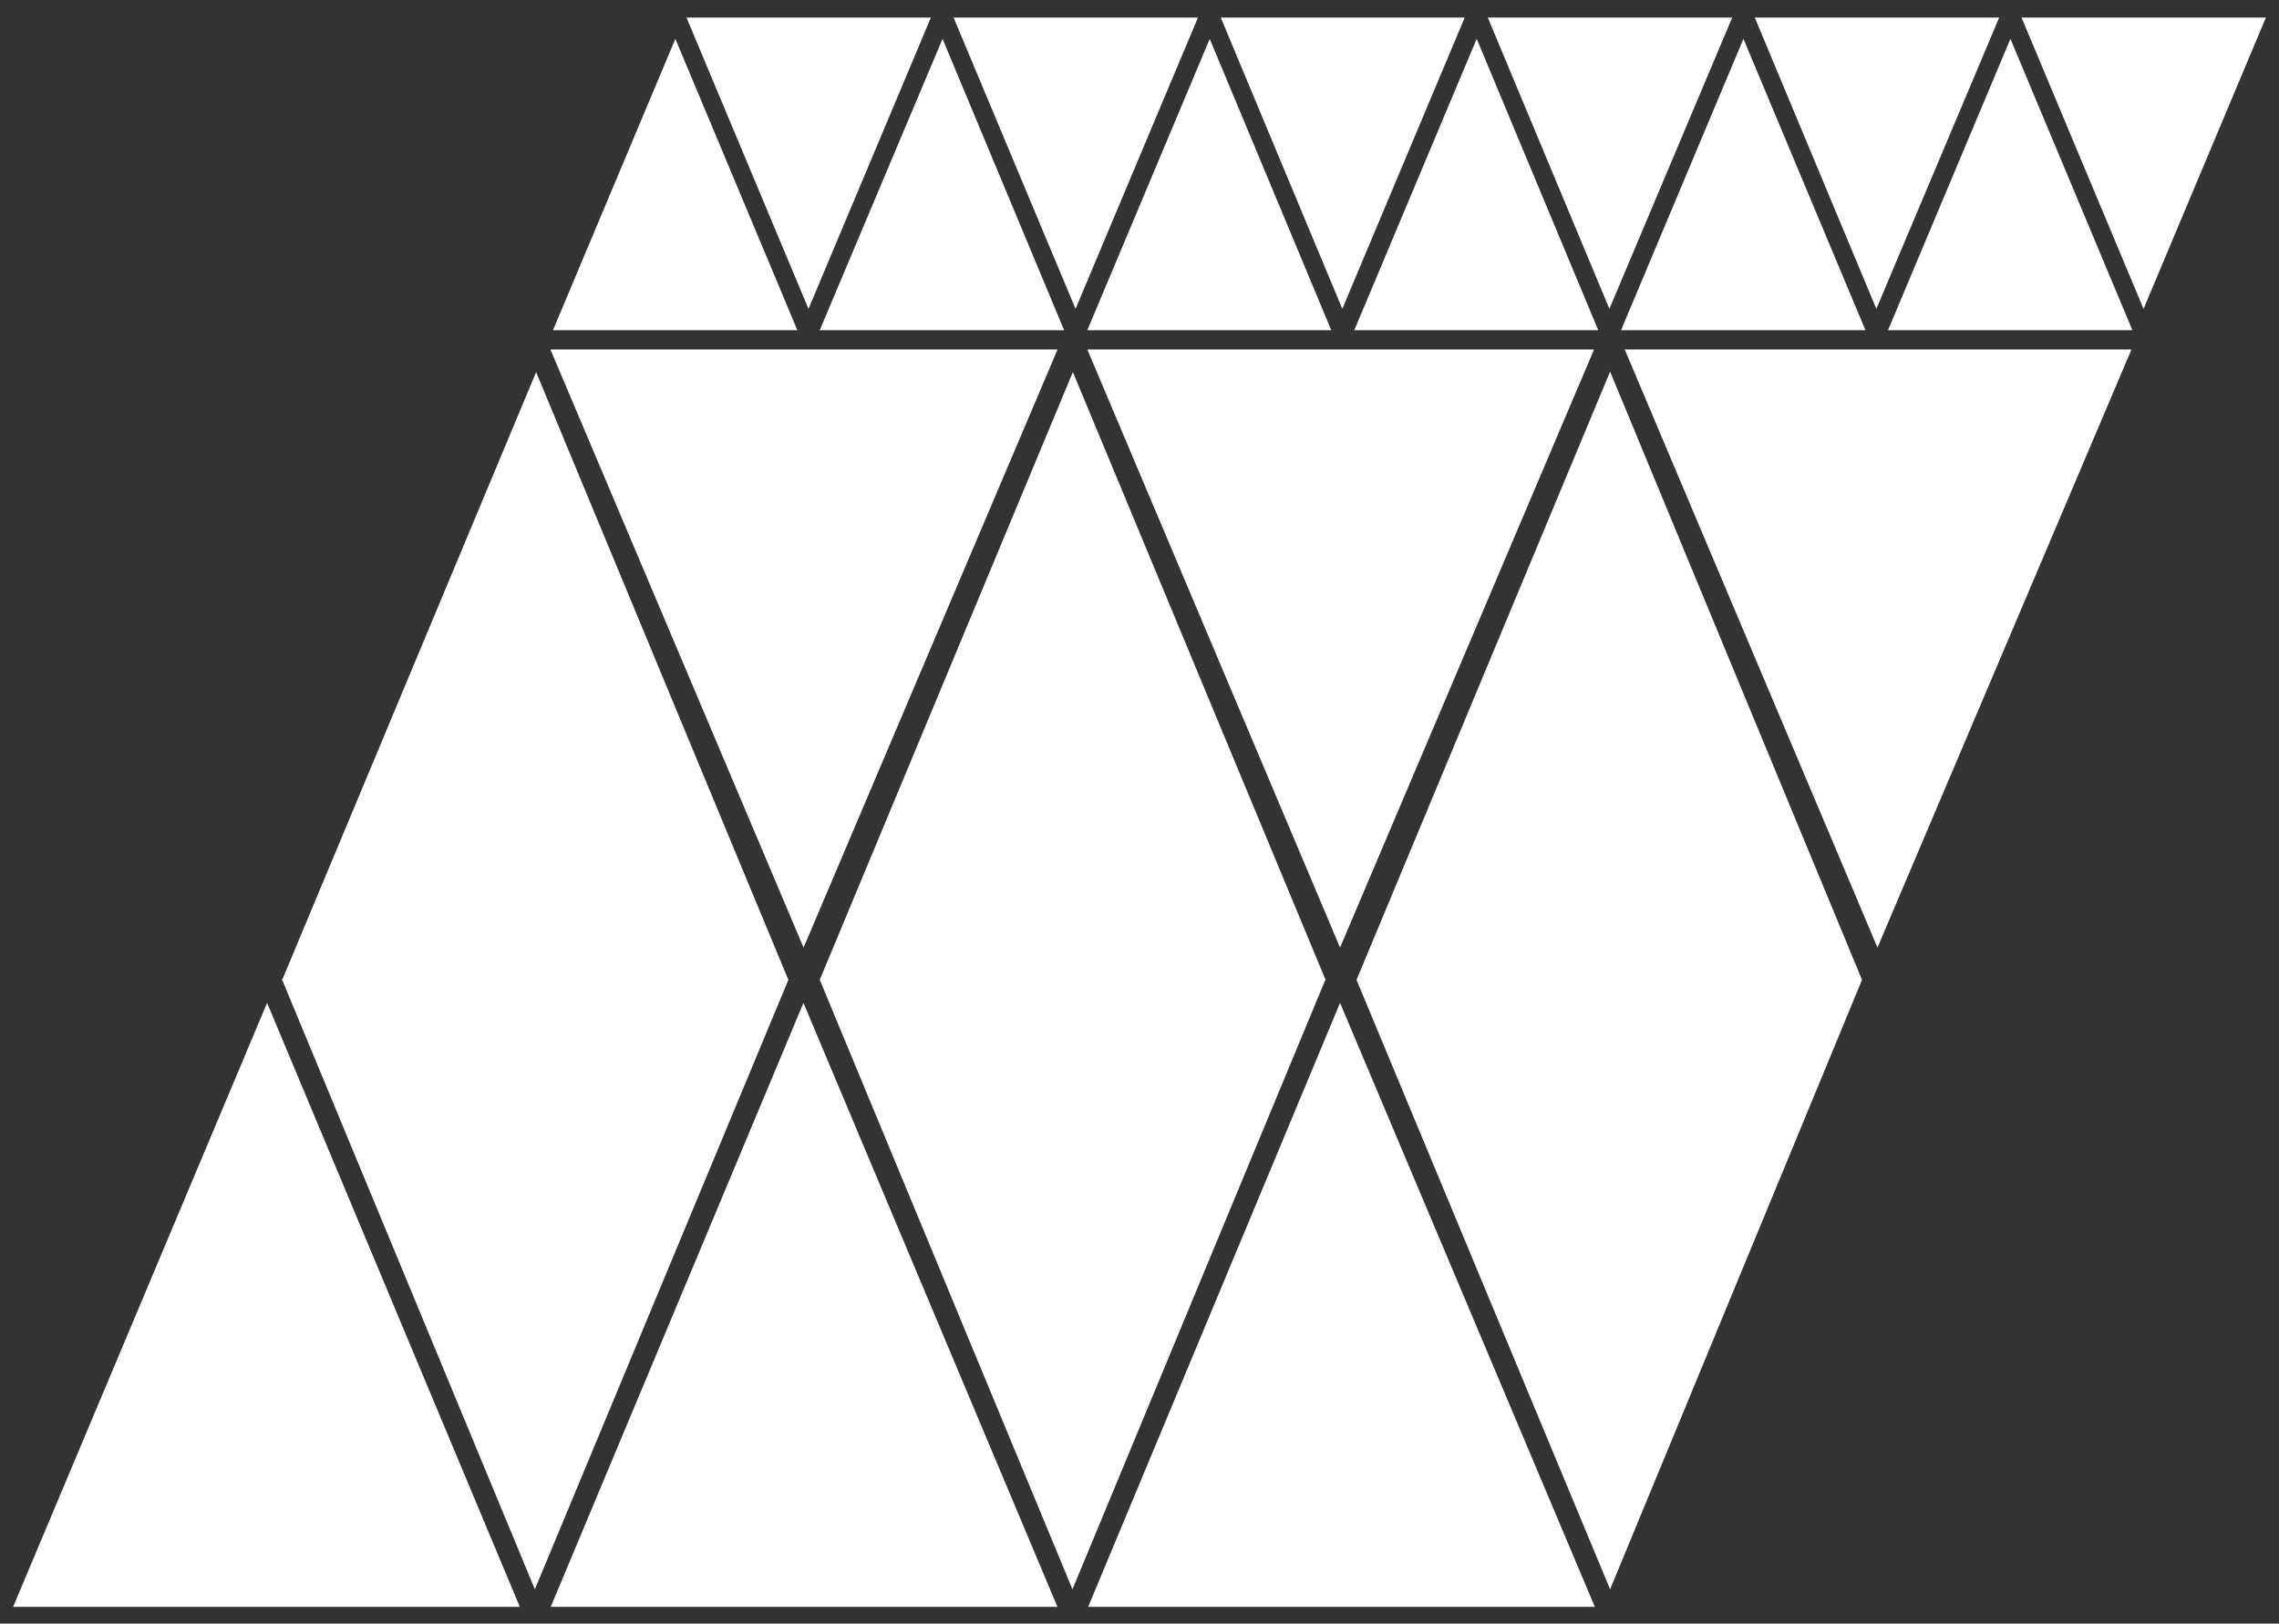 <svg width="87" height="62" fill="none" xmlns="http://www.w3.org/2000/svg"><rect width="100%" height="100%" fill="#333333" stroke="none"/><path d="M40.372 13.344h-19.36l9.664 22.841 9.696-22.84zM60.852 13.344H41.508l9.648 22.841 9.696-22.84zM62.023 13.344l9.649 22.841 9.696-22.84H62.023zM61.465 14.191l-9.68 23.225 9.68 23.273 9.617-23.273-9.617-23.225zM31.309 37.449l9.632 23.24 9.633-23.224.032-.048-.016-.032-9.633-23.177-9.664 23.209M30.082 37.449l.016-.032-.016-.032-9.616-23.177-9.68 23.177h-.016v.064h.016l9.632 23.24 9.664-23.24zM41.54 61.36h19.343l-9.727-23.064-9.617 23.065zM21.023 61.36h19.345l-9.696-23.064-9.649 23.065zM.5 61.36h19.344l-9.648-23.064L.5 61.36zM41.508 12.61h9.313l-4.64-11.125-4.673 11.124zM31.293 12.61h9.33L35.981 1.483 31.293 12.61zM21.11 12.61h9.329L25.782 1.483 21.109 12.61zM72.074 12.61h9.33L76.747 1.483 72.074 12.61zM61.883 12.61h9.33L66.555 1.483 61.882 12.61zM51.7 12.61h9.313L56.372 1.483 51.699 12.61zM66.126.67h-9.33l4.642 11.124L66.126.67zM76.318.67h-9.33l4.641 11.124L76.318.67zM86.501.67h-9.33l4.658 11.124L86.5.67zM35.536.67h-9.329l4.657 11.124L35.536.67zM45.732.67h-9.33l4.657 11.124L45.732.67zM55.915.67h-9.313l4.64 11.124L55.915.67z" fill="#fff"/></svg>